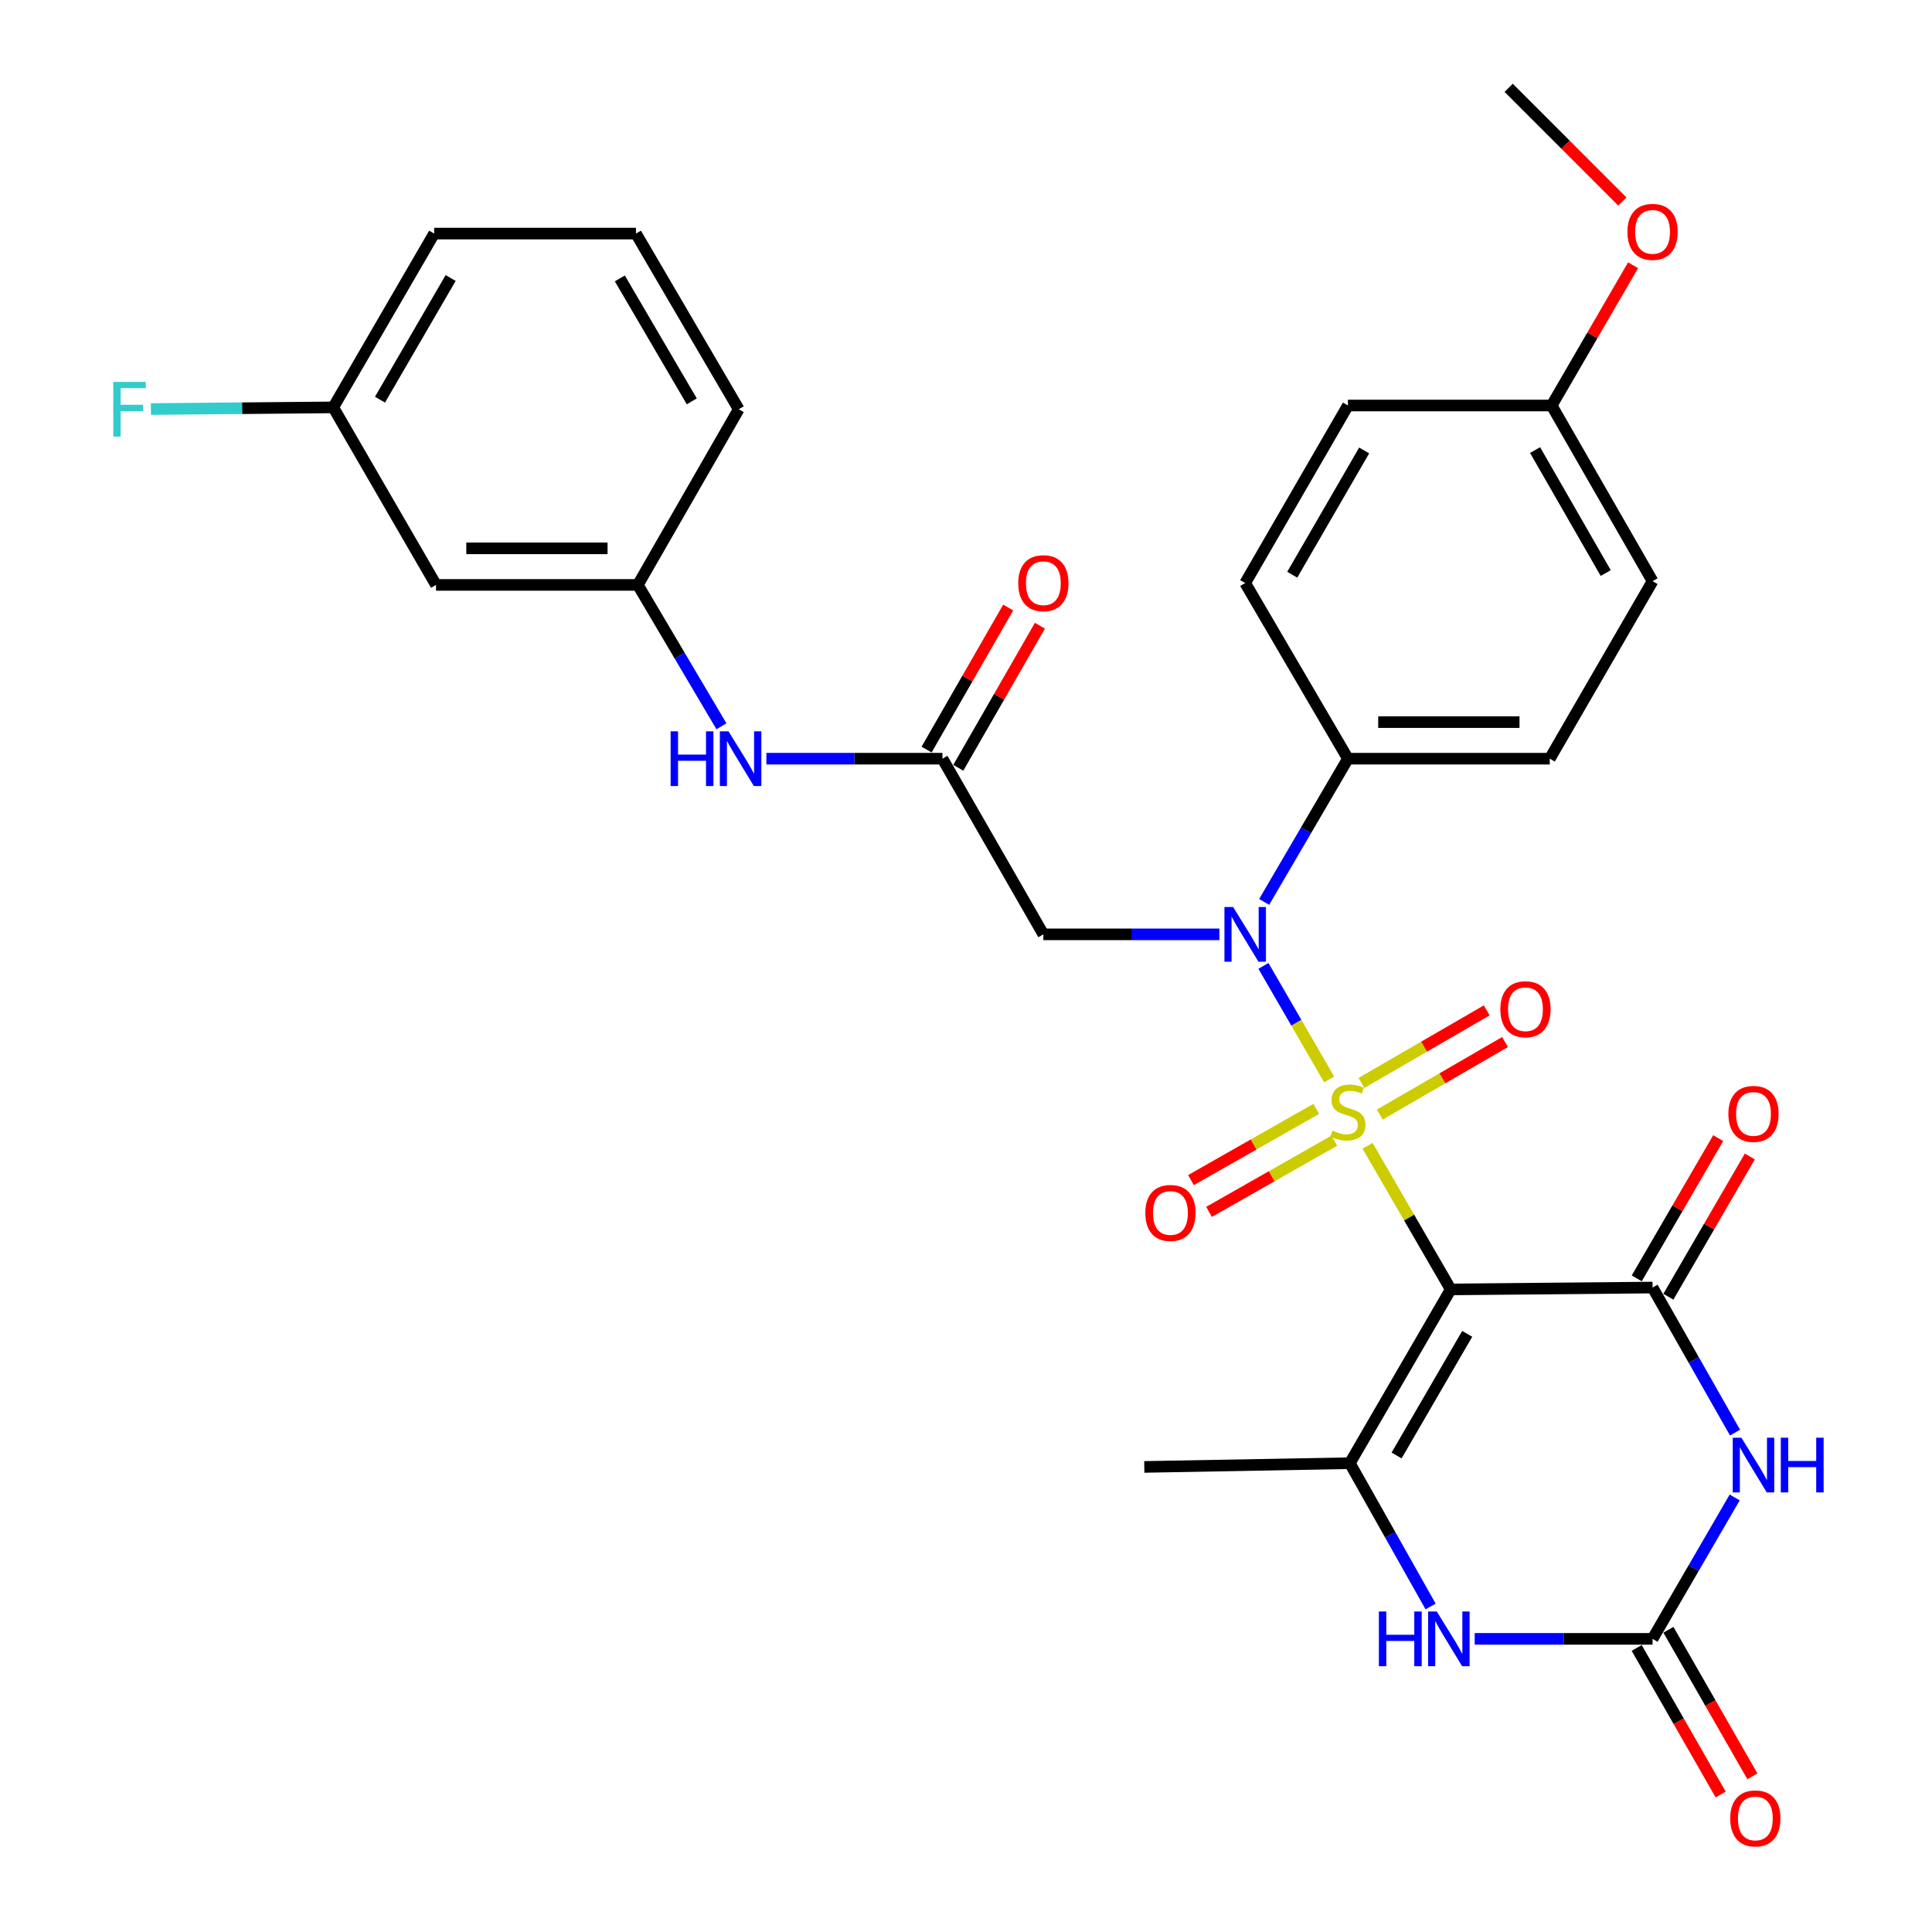 <?xml version='1.0' encoding='iso-8859-1'?>
<svg version='1.1' baseProfile='full'
              xmlns='http://www.w3.org/2000/svg'
                      xmlns:rdkit='http://www.rdkit.org/xml'
                      xmlns:xlink='http://www.w3.org/1999/xlink'
                  xml:space='preserve'
width='1000px' height='1000px' viewBox='0 0 1000 1000'>
<!-- END OF HEADER -->
<rect style='opacity:1.0;fill:#FFFFFF;stroke:none' width='1000' height='1000' x='0' y='0'> </rect>
<path class='bond-0' d='M 707.84,593.045 L 729.368,630.224' style='fill:none;fill-rule:evenodd;stroke:#CCCC00;stroke-width:6px;stroke-linecap:butt;stroke-linejoin:miter;stroke-opacity:1' />
<path class='bond-0' d='M 729.368,630.224 L 750.897,667.402' style='fill:none;fill-rule:evenodd;stroke:#000000;stroke-width:6px;stroke-linecap:butt;stroke-linejoin:miter;stroke-opacity:1' />
<path class='bond-3' d='M 687.978,558.736 L 670.968,529.343' style='fill:none;fill-rule:evenodd;stroke:#CCCC00;stroke-width:6px;stroke-linecap:butt;stroke-linejoin:miter;stroke-opacity:1' />
<path class='bond-3' d='M 670.968,529.343 L 653.957,499.949' style='fill:none;fill-rule:evenodd;stroke:#0000FF;stroke-width:6px;stroke-linecap:butt;stroke-linejoin:miter;stroke-opacity:1' />
<path class='bond-9' d='M 714.162,576.904 L 746.583,558.131' style='fill:none;fill-rule:evenodd;stroke:#CCCC00;stroke-width:6px;stroke-linecap:butt;stroke-linejoin:miter;stroke-opacity:1' />
<path class='bond-9' d='M 746.583,558.131 L 779.003,539.357' style='fill:none;fill-rule:evenodd;stroke:#FF0000;stroke-width:6px;stroke-linecap:butt;stroke-linejoin:miter;stroke-opacity:1' />
<path class='bond-9' d='M 704.679,560.527 L 737.099,541.754' style='fill:none;fill-rule:evenodd;stroke:#CCCC00;stroke-width:6px;stroke-linecap:butt;stroke-linejoin:miter;stroke-opacity:1' />
<path class='bond-9' d='M 737.099,541.754 L 769.52,522.98' style='fill:none;fill-rule:evenodd;stroke:#FF0000;stroke-width:6px;stroke-linecap:butt;stroke-linejoin:miter;stroke-opacity:1' />
<path class='bond-10' d='M 681.287,573.949 L 648.866,592.383' style='fill:none;fill-rule:evenodd;stroke:#CCCC00;stroke-width:6px;stroke-linecap:butt;stroke-linejoin:miter;stroke-opacity:1' />
<path class='bond-10' d='M 648.866,592.383 L 616.444,610.816' style='fill:none;fill-rule:evenodd;stroke:#FF0000;stroke-width:6px;stroke-linecap:butt;stroke-linejoin:miter;stroke-opacity:1' />
<path class='bond-10' d='M 690.641,590.401 L 658.219,608.835' style='fill:none;fill-rule:evenodd;stroke:#CCCC00;stroke-width:6px;stroke-linecap:butt;stroke-linejoin:miter;stroke-opacity:1' />
<path class='bond-10' d='M 658.219,608.835 L 625.798,627.268' style='fill:none;fill-rule:evenodd;stroke:#FF0000;stroke-width:6px;stroke-linecap:butt;stroke-linejoin:miter;stroke-opacity:1' />
<path class='bond-1' d='M 750.897,667.402 L 855.362,666.435' style='fill:none;fill-rule:evenodd;stroke:#000000;stroke-width:6px;stroke-linecap:butt;stroke-linejoin:miter;stroke-opacity:1' />
<path class='bond-4' d='M 750.897,667.402 L 698.674,757.348' style='fill:none;fill-rule:evenodd;stroke:#000000;stroke-width:6px;stroke-linecap:butt;stroke-linejoin:miter;stroke-opacity:1' />
<path class='bond-4' d='M 759.43,690.396 L 722.874,753.358' style='fill:none;fill-rule:evenodd;stroke:#000000;stroke-width:6px;stroke-linecap:butt;stroke-linejoin:miter;stroke-opacity:1' />
<path class='bond-2' d='M 855.362,666.435 L 876.707,703.974' style='fill:none;fill-rule:evenodd;stroke:#000000;stroke-width:6px;stroke-linecap:butt;stroke-linejoin:miter;stroke-opacity:1' />
<path class='bond-2' d='M 876.707,703.974 L 898.052,741.513' style='fill:none;fill-rule:evenodd;stroke:#0000FF;stroke-width:6px;stroke-linecap:butt;stroke-linejoin:miter;stroke-opacity:1' />
<path class='bond-13' d='M 863.545,671.187 L 884.625,634.889' style='fill:none;fill-rule:evenodd;stroke:#000000;stroke-width:6px;stroke-linecap:butt;stroke-linejoin:miter;stroke-opacity:1' />
<path class='bond-13' d='M 884.625,634.889 L 905.706,598.591' style='fill:none;fill-rule:evenodd;stroke:#FF0000;stroke-width:6px;stroke-linecap:butt;stroke-linejoin:miter;stroke-opacity:1' />
<path class='bond-13' d='M 847.18,661.682 L 868.26,625.384' style='fill:none;fill-rule:evenodd;stroke:#000000;stroke-width:6px;stroke-linecap:butt;stroke-linejoin:miter;stroke-opacity:1' />
<path class='bond-13' d='M 868.26,625.384 L 889.341,589.087' style='fill:none;fill-rule:evenodd;stroke:#FF0000;stroke-width:6px;stroke-linecap:butt;stroke-linejoin:miter;stroke-opacity:1' />
<path class='bond-32' d='M 897.872,775.076 L 876.617,811.674' style='fill:none;fill-rule:evenodd;stroke:#0000FF;stroke-width:6px;stroke-linecap:butt;stroke-linejoin:miter;stroke-opacity:1' />
<path class='bond-32' d='M 876.617,811.674 L 855.362,848.272' style='fill:none;fill-rule:evenodd;stroke:#000000;stroke-width:6px;stroke-linecap:butt;stroke-linejoin:miter;stroke-opacity:1' />
<path class='bond-7' d='M 631.155,483.62 L 585.598,483.62' style='fill:none;fill-rule:evenodd;stroke:#0000FF;stroke-width:6px;stroke-linecap:butt;stroke-linejoin:miter;stroke-opacity:1' />
<path class='bond-7' d='M 585.598,483.62 L 540.041,483.62' style='fill:none;fill-rule:evenodd;stroke:#000000;stroke-width:6px;stroke-linecap:butt;stroke-linejoin:miter;stroke-opacity:1' />
<path class='bond-11' d='M 654.329,466.826 L 676.007,429.761' style='fill:none;fill-rule:evenodd;stroke:#0000FF;stroke-width:6px;stroke-linecap:butt;stroke-linejoin:miter;stroke-opacity:1' />
<path class='bond-11' d='M 676.007,429.761 L 697.686,392.696' style='fill:none;fill-rule:evenodd;stroke:#000000;stroke-width:6px;stroke-linecap:butt;stroke-linejoin:miter;stroke-opacity:1' />
<path class='bond-6' d='M 698.674,757.348 L 719.575,794.425' style='fill:none;fill-rule:evenodd;stroke:#000000;stroke-width:6px;stroke-linecap:butt;stroke-linejoin:miter;stroke-opacity:1' />
<path class='bond-6' d='M 719.575,794.425 L 740.476,831.502' style='fill:none;fill-rule:evenodd;stroke:#0000FF;stroke-width:6px;stroke-linecap:butt;stroke-linejoin:miter;stroke-opacity:1' />
<path class='bond-21' d='M 698.674,757.348 L 592.285,759.282' style='fill:none;fill-rule:evenodd;stroke:#000000;stroke-width:6px;stroke-linecap:butt;stroke-linejoin:miter;stroke-opacity:1' />
<path class='bond-5' d='M 855.362,848.272 L 809.334,848.272' style='fill:none;fill-rule:evenodd;stroke:#000000;stroke-width:6px;stroke-linecap:butt;stroke-linejoin:miter;stroke-opacity:1' />
<path class='bond-5' d='M 809.334,848.272 L 763.305,848.272' style='fill:none;fill-rule:evenodd;stroke:#0000FF;stroke-width:6px;stroke-linecap:butt;stroke-linejoin:miter;stroke-opacity:1' />
<path class='bond-14' d='M 847.152,852.976 L 868.883,890.907' style='fill:none;fill-rule:evenodd;stroke:#000000;stroke-width:6px;stroke-linecap:butt;stroke-linejoin:miter;stroke-opacity:1' />
<path class='bond-14' d='M 868.883,890.907 L 890.615,928.839' style='fill:none;fill-rule:evenodd;stroke:#FF0000;stroke-width:6px;stroke-linecap:butt;stroke-linejoin:miter;stroke-opacity:1' />
<path class='bond-14' d='M 863.573,843.568 L 885.304,881.499' style='fill:none;fill-rule:evenodd;stroke:#000000;stroke-width:6px;stroke-linecap:butt;stroke-linejoin:miter;stroke-opacity:1' />
<path class='bond-14' d='M 885.304,881.499 L 907.036,919.431' style='fill:none;fill-rule:evenodd;stroke:#FF0000;stroke-width:6px;stroke-linecap:butt;stroke-linejoin:miter;stroke-opacity:1' />
<path class='bond-8' d='M 540.041,483.62 L 487.808,392.696' style='fill:none;fill-rule:evenodd;stroke:#000000;stroke-width:6px;stroke-linecap:butt;stroke-linejoin:miter;stroke-opacity:1' />
<path class='bond-12' d='M 487.808,392.696 L 442.246,392.696' style='fill:none;fill-rule:evenodd;stroke:#000000;stroke-width:6px;stroke-linecap:butt;stroke-linejoin:miter;stroke-opacity:1' />
<path class='bond-12' d='M 442.246,392.696 L 396.684,392.696' style='fill:none;fill-rule:evenodd;stroke:#0000FF;stroke-width:6px;stroke-linecap:butt;stroke-linejoin:miter;stroke-opacity:1' />
<path class='bond-16' d='M 496.013,397.41 L 517.136,360.644' style='fill:none;fill-rule:evenodd;stroke:#000000;stroke-width:6px;stroke-linecap:butt;stroke-linejoin:miter;stroke-opacity:1' />
<path class='bond-16' d='M 517.136,360.644 L 538.26,323.878' style='fill:none;fill-rule:evenodd;stroke:#FF0000;stroke-width:6px;stroke-linecap:butt;stroke-linejoin:miter;stroke-opacity:1' />
<path class='bond-16' d='M 479.604,387.982 L 500.727,351.216' style='fill:none;fill-rule:evenodd;stroke:#000000;stroke-width:6px;stroke-linecap:butt;stroke-linejoin:miter;stroke-opacity:1' />
<path class='bond-16' d='M 500.727,351.216 L 521.85,314.45' style='fill:none;fill-rule:evenodd;stroke:#FF0000;stroke-width:6px;stroke-linecap:butt;stroke-linejoin:miter;stroke-opacity:1' />
<path class='bond-18' d='M 697.686,392.696 L 802.162,392.696' style='fill:none;fill-rule:evenodd;stroke:#000000;stroke-width:6px;stroke-linecap:butt;stroke-linejoin:miter;stroke-opacity:1' />
<path class='bond-18' d='M 713.357,373.771 L 786.491,373.771' style='fill:none;fill-rule:evenodd;stroke:#000000;stroke-width:6px;stroke-linecap:butt;stroke-linejoin:miter;stroke-opacity:1' />
<path class='bond-19' d='M 697.686,392.696 L 644.507,301.782' style='fill:none;fill-rule:evenodd;stroke:#000000;stroke-width:6px;stroke-linecap:butt;stroke-linejoin:miter;stroke-opacity:1' />
<path class='bond-15' d='M 373.414,375.923 L 351.778,339.337' style='fill:none;fill-rule:evenodd;stroke:#0000FF;stroke-width:6px;stroke-linecap:butt;stroke-linejoin:miter;stroke-opacity:1' />
<path class='bond-15' d='M 351.778,339.337 L 330.143,302.75' style='fill:none;fill-rule:evenodd;stroke:#000000;stroke-width:6px;stroke-linecap:butt;stroke-linejoin:miter;stroke-opacity:1' />
<path class='bond-17' d='M 330.143,302.75 L 225.687,302.75' style='fill:none;fill-rule:evenodd;stroke:#000000;stroke-width:6px;stroke-linecap:butt;stroke-linejoin:miter;stroke-opacity:1' />
<path class='bond-17' d='M 314.474,283.825 L 241.356,283.825' style='fill:none;fill-rule:evenodd;stroke:#000000;stroke-width:6px;stroke-linecap:butt;stroke-linejoin:miter;stroke-opacity:1' />
<path class='bond-28' d='M 330.143,302.75 L 382.375,211.826' style='fill:none;fill-rule:evenodd;stroke:#000000;stroke-width:6px;stroke-linecap:butt;stroke-linejoin:miter;stroke-opacity:1' />
<path class='bond-20' d='M 225.687,302.75 L 172.487,210.859' style='fill:none;fill-rule:evenodd;stroke:#000000;stroke-width:6px;stroke-linecap:butt;stroke-linejoin:miter;stroke-opacity:1' />
<path class='bond-24' d='M 802.162,392.696 L 855.362,300.815' style='fill:none;fill-rule:evenodd;stroke:#000000;stroke-width:6px;stroke-linecap:butt;stroke-linejoin:miter;stroke-opacity:1' />
<path class='bond-23' d='M 644.507,301.782 L 697.686,209.891' style='fill:none;fill-rule:evenodd;stroke:#000000;stroke-width:6px;stroke-linecap:butt;stroke-linejoin:miter;stroke-opacity:1' />
<path class='bond-23' d='M 668.864,297.478 L 706.089,233.154' style='fill:none;fill-rule:evenodd;stroke:#000000;stroke-width:6px;stroke-linecap:butt;stroke-linejoin:miter;stroke-opacity:1' />
<path class='bond-25' d='M 172.487,210.859 L 125.299,211.291' style='fill:none;fill-rule:evenodd;stroke:#000000;stroke-width:6px;stroke-linecap:butt;stroke-linejoin:miter;stroke-opacity:1' />
<path class='bond-25' d='M 125.299,211.291 L 78.11,211.724' style='fill:none;fill-rule:evenodd;stroke:#33CCCC;stroke-width:6px;stroke-linecap:butt;stroke-linejoin:miter;stroke-opacity:1' />
<path class='bond-33' d='M 172.487,210.859 L 224.72,120.902' style='fill:none;fill-rule:evenodd;stroke:#000000;stroke-width:6px;stroke-linecap:butt;stroke-linejoin:miter;stroke-opacity:1' />
<path class='bond-33' d='M 196.688,206.868 L 233.251,143.898' style='fill:none;fill-rule:evenodd;stroke:#000000;stroke-width:6px;stroke-linecap:butt;stroke-linejoin:miter;stroke-opacity:1' />
<path class='bond-22' d='M 803.13,209.891 L 697.686,209.891' style='fill:none;fill-rule:evenodd;stroke:#000000;stroke-width:6px;stroke-linecap:butt;stroke-linejoin:miter;stroke-opacity:1' />
<path class='bond-26' d='M 803.13,209.891 L 824.206,173.593' style='fill:none;fill-rule:evenodd;stroke:#000000;stroke-width:6px;stroke-linecap:butt;stroke-linejoin:miter;stroke-opacity:1' />
<path class='bond-26' d='M 824.206,173.593 L 845.282,137.295' style='fill:none;fill-rule:evenodd;stroke:#FF0000;stroke-width:6px;stroke-linecap:butt;stroke-linejoin:miter;stroke-opacity:1' />
<path class='bond-31' d='M 803.13,209.891 L 855.362,300.815' style='fill:none;fill-rule:evenodd;stroke:#000000;stroke-width:6px;stroke-linecap:butt;stroke-linejoin:miter;stroke-opacity:1' />
<path class='bond-31' d='M 794.555,232.957 L 831.118,296.604' style='fill:none;fill-rule:evenodd;stroke:#000000;stroke-width:6px;stroke-linecap:butt;stroke-linejoin:miter;stroke-opacity:1' />
<path class='bond-30' d='M 839.729,104.301 L 810.306,74.878' style='fill:none;fill-rule:evenodd;stroke:#FF0000;stroke-width:6px;stroke-linecap:butt;stroke-linejoin:miter;stroke-opacity:1' />
<path class='bond-30' d='M 810.306,74.878 L 780.882,45.455' style='fill:none;fill-rule:evenodd;stroke:#000000;stroke-width:6px;stroke-linecap:butt;stroke-linejoin:miter;stroke-opacity:1' />
<path class='bond-27' d='M 329.175,120.902 L 382.375,211.826' style='fill:none;fill-rule:evenodd;stroke:#000000;stroke-width:6px;stroke-linecap:butt;stroke-linejoin:miter;stroke-opacity:1' />
<path class='bond-27' d='M 320.821,144.098 L 358.061,207.745' style='fill:none;fill-rule:evenodd;stroke:#000000;stroke-width:6px;stroke-linecap:butt;stroke-linejoin:miter;stroke-opacity:1' />
<path class='bond-29' d='M 329.175,120.902 L 224.72,120.902' style='fill:none;fill-rule:evenodd;stroke:#000000;stroke-width:6px;stroke-linecap:butt;stroke-linejoin:miter;stroke-opacity:1' />
<path  class='atom-0' d='M 689.686 585.231
Q 690.006 585.351, 691.326 585.911
Q 692.646 586.471, 694.086 586.831
Q 695.566 587.151, 697.006 587.151
Q 699.686 587.151, 701.246 585.871
Q 702.806 584.551, 702.806 582.271
Q 702.806 580.711, 702.006 579.751
Q 701.246 578.791, 700.046 578.271
Q 698.846 577.751, 696.846 577.151
Q 694.326 576.391, 692.806 575.671
Q 691.326 574.951, 690.246 573.431
Q 689.206 571.911, 689.206 569.351
Q 689.206 565.791, 691.606 563.591
Q 694.046 561.391, 698.846 561.391
Q 702.126 561.391, 705.846 562.951
L 704.926 566.031
Q 701.526 564.631, 698.966 564.631
Q 696.206 564.631, 694.686 565.791
Q 693.166 566.911, 693.206 568.871
Q 693.206 570.391, 693.966 571.311
Q 694.766 572.231, 695.886 572.751
Q 697.046 573.271, 698.966 573.871
Q 701.526 574.671, 703.046 575.471
Q 704.566 576.271, 705.646 577.911
Q 706.766 579.511, 706.766 582.271
Q 706.766 586.191, 704.126 588.311
Q 701.526 590.391, 697.166 590.391
Q 694.646 590.391, 692.726 589.831
Q 690.846 589.311, 688.606 588.391
L 689.686 585.231
' fill='#CCCC00'/>
<path  class='atom-3' d='M 901.346 744.155
L 910.626 759.155
Q 911.546 760.635, 913.026 763.315
Q 914.506 765.995, 914.586 766.155
L 914.586 744.155
L 918.346 744.155
L 918.346 772.475
L 914.466 772.475
L 904.506 756.075
Q 903.346 754.155, 902.106 751.955
Q 900.906 749.755, 900.546 749.075
L 900.546 772.475
L 896.866 772.475
L 896.866 744.155
L 901.346 744.155
' fill='#0000FF'/>
<path  class='atom-3' d='M 921.746 744.155
L 925.586 744.155
L 925.586 756.195
L 940.066 756.195
L 940.066 744.155
L 943.906 744.155
L 943.906 772.475
L 940.066 772.475
L 940.066 759.395
L 925.586 759.395
L 925.586 772.475
L 921.746 772.475
L 921.746 744.155
' fill='#0000FF'/>
<path  class='atom-4' d='M 638.247 469.46
L 647.527 484.46
Q 648.447 485.94, 649.927 488.62
Q 651.407 491.3, 651.487 491.46
L 651.487 469.46
L 655.247 469.46
L 655.247 497.78
L 651.367 497.78
L 641.407 481.38
Q 640.247 479.46, 639.007 477.26
Q 637.807 475.06, 637.447 474.38
L 637.447 497.78
L 633.767 497.78
L 633.767 469.46
L 638.247 469.46
' fill='#0000FF'/>
<path  class='atom-7' d='M 713.709 834.112
L 717.549 834.112
L 717.549 846.152
L 732.029 846.152
L 732.029 834.112
L 735.869 834.112
L 735.869 862.432
L 732.029 862.432
L 732.029 849.352
L 717.549 849.352
L 717.549 862.432
L 713.709 862.432
L 713.709 834.112
' fill='#0000FF'/>
<path  class='atom-7' d='M 743.669 834.112
L 752.949 849.112
Q 753.869 850.592, 755.349 853.272
Q 756.829 855.952, 756.909 856.112
L 756.909 834.112
L 760.669 834.112
L 760.669 862.432
L 756.789 862.432
L 746.829 846.032
Q 745.669 844.112, 744.429 841.912
Q 743.229 839.712, 742.869 839.032
L 742.869 862.432
L 739.189 862.432
L 739.189 834.112
L 743.669 834.112
' fill='#0000FF'/>
<path  class='atom-10' d='M 776.577 522.38
Q 776.577 515.58, 779.937 511.78
Q 783.297 507.98, 789.577 507.98
Q 795.857 507.98, 799.217 511.78
Q 802.577 515.58, 802.577 522.38
Q 802.577 529.26, 799.177 533.18
Q 795.777 537.06, 789.577 537.06
Q 783.337 537.06, 779.937 533.18
Q 776.577 529.3, 776.577 522.38
M 789.577 533.86
Q 793.897 533.86, 796.217 530.98
Q 798.577 528.06, 798.577 522.38
Q 798.577 516.82, 796.217 514.02
Q 793.897 511.18, 789.577 511.18
Q 785.257 511.18, 782.897 513.98
Q 780.577 516.78, 780.577 522.38
Q 780.577 528.1, 782.897 530.98
Q 785.257 533.86, 789.577 533.86
' fill='#FF0000'/>
<path  class='atom-11' d='M 592.816 627.824
Q 592.816 621.024, 596.176 617.224
Q 599.536 613.424, 605.816 613.424
Q 612.096 613.424, 615.456 617.224
Q 618.816 621.024, 618.816 627.824
Q 618.816 634.704, 615.416 638.624
Q 612.016 642.504, 605.816 642.504
Q 599.576 642.504, 596.176 638.624
Q 592.816 634.744, 592.816 627.824
M 605.816 639.304
Q 610.136 639.304, 612.456 636.424
Q 614.816 633.504, 614.816 627.824
Q 614.816 622.264, 612.456 619.464
Q 610.136 616.624, 605.816 616.624
Q 601.496 616.624, 599.136 619.424
Q 596.816 622.224, 596.816 627.824
Q 596.816 633.544, 599.136 636.424
Q 601.496 639.304, 605.816 639.304
' fill='#FF0000'/>
<path  class='atom-13' d='M 347.112 378.536
L 350.952 378.536
L 350.952 390.576
L 365.432 390.576
L 365.432 378.536
L 369.272 378.536
L 369.272 406.856
L 365.432 406.856
L 365.432 393.776
L 350.952 393.776
L 350.952 406.856
L 347.112 406.856
L 347.112 378.536
' fill='#0000FF'/>
<path  class='atom-13' d='M 377.072 378.536
L 386.352 393.536
Q 387.272 395.016, 388.752 397.696
Q 390.232 400.376, 390.312 400.536
L 390.312 378.536
L 394.072 378.536
L 394.072 406.856
L 390.192 406.856
L 380.232 390.456
Q 379.072 388.536, 377.832 386.336
Q 376.632 384.136, 376.272 383.456
L 376.272 406.856
L 372.592 406.856
L 372.592 378.536
L 377.072 378.536
' fill='#0000FF'/>
<path  class='atom-14' d='M 894.606 576.558
Q 894.606 569.758, 897.966 565.958
Q 901.326 562.158, 907.606 562.158
Q 913.886 562.158, 917.246 565.958
Q 920.606 569.758, 920.606 576.558
Q 920.606 583.438, 917.206 587.358
Q 913.806 591.238, 907.606 591.238
Q 901.366 591.238, 897.966 587.358
Q 894.606 583.478, 894.606 576.558
M 907.606 588.038
Q 911.926 588.038, 914.246 585.158
Q 916.606 582.238, 916.606 576.558
Q 916.606 570.998, 914.246 568.198
Q 911.926 565.358, 907.606 565.358
Q 903.286 565.358, 900.926 568.158
Q 898.606 570.958, 898.606 576.558
Q 898.606 582.278, 900.926 585.158
Q 903.286 588.038, 907.606 588.038
' fill='#FF0000'/>
<path  class='atom-15' d='M 895.562 941.21
Q 895.562 934.41, 898.922 930.61
Q 902.282 926.81, 908.562 926.81
Q 914.842 926.81, 918.202 930.61
Q 921.562 934.41, 921.562 941.21
Q 921.562 948.09, 918.162 952.01
Q 914.762 955.89, 908.562 955.89
Q 902.322 955.89, 898.922 952.01
Q 895.562 948.13, 895.562 941.21
M 908.562 952.69
Q 912.882 952.69, 915.202 949.81
Q 917.562 946.89, 917.562 941.21
Q 917.562 935.65, 915.202 932.85
Q 912.882 930.01, 908.562 930.01
Q 904.242 930.01, 901.882 932.81
Q 899.562 935.61, 899.562 941.21
Q 899.562 946.93, 901.882 949.81
Q 904.242 952.69, 908.562 952.69
' fill='#FF0000'/>
<path  class='atom-17' d='M 527.041 301.862
Q 527.041 295.062, 530.401 291.262
Q 533.761 287.462, 540.041 287.462
Q 546.321 287.462, 549.681 291.262
Q 553.041 295.062, 553.041 301.862
Q 553.041 308.742, 549.641 312.662
Q 546.241 316.542, 540.041 316.542
Q 533.801 316.542, 530.401 312.662
Q 527.041 308.782, 527.041 301.862
M 540.041 313.342
Q 544.361 313.342, 546.681 310.462
Q 549.041 307.542, 549.041 301.862
Q 549.041 296.302, 546.681 293.502
Q 544.361 290.662, 540.041 290.662
Q 535.721 290.662, 533.361 293.462
Q 531.041 296.262, 531.041 301.862
Q 531.041 307.582, 533.361 310.462
Q 535.721 313.342, 540.041 313.342
' fill='#FF0000'/>
<path  class='atom-26' d='M 58.634 197.666
L 75.474 197.666
L 75.474 200.906
L 62.434 200.906
L 62.434 209.506
L 74.034 209.506
L 74.034 212.786
L 62.434 212.786
L 62.434 225.986
L 58.634 225.986
L 58.634 197.666
' fill='#33CCCC'/>
<path  class='atom-27' d='M 842.362 120.015
Q 842.362 113.215, 845.722 109.415
Q 849.082 105.615, 855.362 105.615
Q 861.642 105.615, 865.002 109.415
Q 868.362 113.215, 868.362 120.015
Q 868.362 126.895, 864.962 130.815
Q 861.562 134.695, 855.362 134.695
Q 849.122 134.695, 845.722 130.815
Q 842.362 126.935, 842.362 120.015
M 855.362 131.495
Q 859.682 131.495, 862.002 128.615
Q 864.362 125.695, 864.362 120.015
Q 864.362 114.455, 862.002 111.655
Q 859.682 108.815, 855.362 108.815
Q 851.042 108.815, 848.682 111.615
Q 846.362 114.415, 846.362 120.015
Q 846.362 125.735, 848.682 128.615
Q 851.042 131.495, 855.362 131.495
' fill='#FF0000'/>
</svg>
